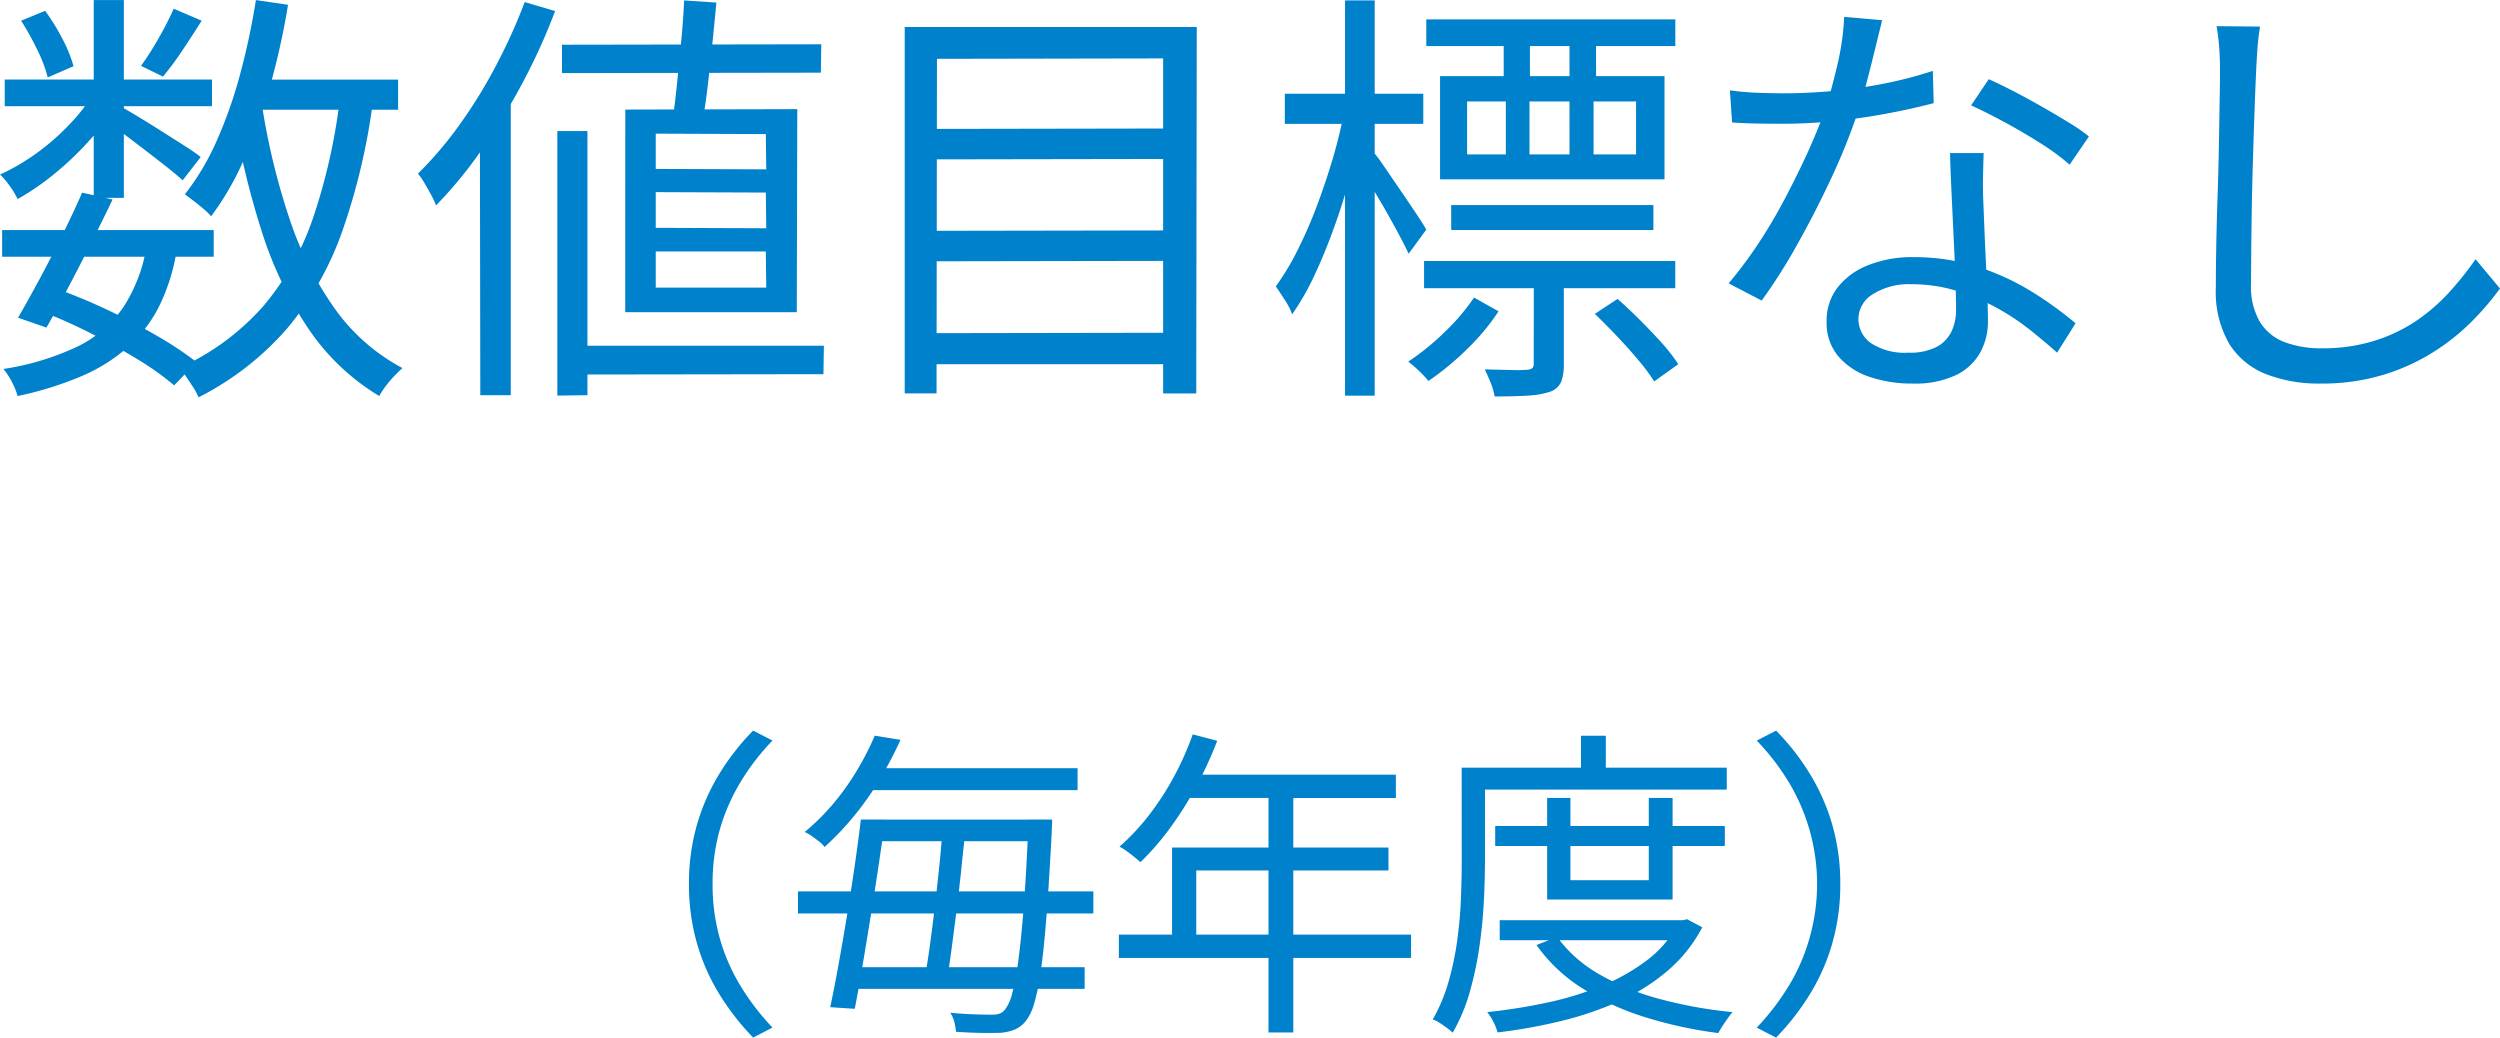 <svg xmlns="http://www.w3.org/2000/svg" width="139.536" height="57.911" viewBox="0 0 139.536 57.911"><g transform="translate(-14683.916 13779.383)"><path d="M-70.464-7.344h11.808v1.488H-70.464Zm.144-8.4h11.568v1.488H-70.32ZM-66-9.432l1.7.384q-.552,1.152-1.212,2.46t-1.3,2.52Q-67.44-2.856-67.992-1.9l-1.584-.552q.528-.912,1.176-2.112t1.284-2.484Q-66.48-8.328-66-9.432Zm3.6,2.976,1.68.216a10.9,10.9,0,0,1-.948,3.084A7.713,7.713,0,0,1-63.4-.852,9.517,9.517,0,0,1-65.988.792,19.1,19.1,0,0,1-69.6,1.92a3.852,3.852,0,0,0-.324-.792,4.157,4.157,0,0,0-.468-.72A14.757,14.757,0,0,0-66.24-.852,6.584,6.584,0,0,0-63.684-3.06,8.827,8.827,0,0,0-62.4-6.456ZM-60.888-19.7l1.56.672q-.528.84-1.092,1.68a16.9,16.9,0,0,1-1.068,1.44l-1.224-.6a16.7,16.7,0,0,0,.984-1.548A17.036,17.036,0,0,0-60.888-19.7Zm-4.464-.48h1.68v11.04h-1.68Zm-4.056,1.152,1.344-.552A11.768,11.768,0,0,1-67.092-18a7.567,7.567,0,0,1,.612,1.512l-1.44.624a7.652,7.652,0,0,0-.576-1.524A15.023,15.023,0,0,0-69.408-19.032Zm4.1,3.96,1.2.7A11.955,11.955,0,0,1-65.58-12.36a17.077,17.077,0,0,1-1.944,1.86A14.4,14.4,0,0,1-69.6-9.072a4.727,4.727,0,0,0-.432-.72,3.979,3.979,0,0,0-.552-.648,11.963,11.963,0,0,0,2.016-1.176A12.914,12.914,0,0,0-66.7-13.248,9.869,9.869,0,0,0-65.3-15.072Zm1.44.816q.312.168.948.552t1.356.84q.72.456,1.32.84a9.995,9.995,0,0,1,.864.6l-1.008,1.3q-.312-.288-.888-.744t-1.236-.96l-1.26-.96q-.6-.456-.984-.7Zm6.96-1.488h8.544v1.68H-56.9Zm.6-4.44,1.8.264a41.075,41.075,0,0,1-1,4.524,30.874,30.874,0,0,1-1.428,4.032A15.979,15.979,0,0,1-58.8-8.112a3.943,3.943,0,0,0-.408-.4q-.264-.228-.564-.456l-.492-.372a13.982,13.982,0,0,0,1.776-2.988,25.053,25.053,0,0,0,1.308-3.72A39.483,39.483,0,0,0-56.3-20.184Zm4.7,5.4,1.848.192a36,36,0,0,1-1.716,7.3A17.551,17.551,0,0,1-54.54-1.872,16.315,16.315,0,0,1-59.5,1.992a3.3,3.3,0,0,0-.288-.54q-.192-.3-.4-.6a3.406,3.406,0,0,0-.4-.492A13.868,13.868,0,0,0-55.92-3.06,15.171,15.171,0,0,0-53.1-8.052,32.9,32.9,0,0,0-51.6-14.784Zm-4.344.528a38.459,38.459,0,0,0,1.5,6.2,18.987,18.987,0,0,0,2.532,5.064A10.885,10.885,0,0,0-48.12.36q-.216.192-.468.456a6.1,6.1,0,0,0-.468.552,4.6,4.6,0,0,0-.36.552,12.577,12.577,0,0,1-3.936-3.732,21.036,21.036,0,0,1-2.616-5.436,45.806,45.806,0,0,1-1.608-6.744ZM-68.136-2.76l.936-1.224q1.44.528,2.856,1.212t2.64,1.4A19.647,19.647,0,0,1-59.616.024l-1.248,1.3A15.762,15.762,0,0,0-62.856-.1q-1.176-.72-2.532-1.416T-68.136-2.76Zm28.92-14.928,14.472-.024-.024,1.584-14.448.024Zm.5,16.8H-24.6L-24.624.7-38.688.72ZM-32.4-20.16l1.8.12q-.1,1.08-.228,2.328t-.264,2.388q-.132,1.14-.3,2l-1.68-.024q.144-.864.264-2.052t.24-2.436Q-32.448-19.08-32.4-20.16Zm-1.584,10.7v1.992l6.168.024-.024-1.992Zm0,3.312v2.016h6.168l-.024-2.016Zm0-6.576v1.968l6.168.024L-27.84-12.7Zm-1.7-1.344,9.6-.024L-26.112-2.76h-9.576Zm-3.792,1.2h1.68V1.872l-1.68.024Zm-1.824-7.2,1.7.5a33.978,33.978,0,0,1-1.824,4.02,36.5,36.5,0,0,1-2.28,3.732,24.113,24.113,0,0,1-2.544,3.1,3.748,3.748,0,0,0-.252-.552q-.18-.336-.384-.684a3.613,3.613,0,0,0-.372-.54,21.093,21.093,0,0,0,2.3-2.7,27.353,27.353,0,0,0,2.04-3.3A30.7,30.7,0,0,0-41.3-20.064ZM-43.8-13.9l1.7-1.7.024.048V1.872h-1.7Zm24.936.912,13.9-.024.024,1.7-13.9.024Zm0,5.688,13.9-.024.024,1.7-13.9.024Zm0,5.712,13.9-.024L-4.944.144h-13.9Zm-1.224-17.088h16.3L-3.816,1.776H-5.664v-18.7l-12.624.024-.024,18.672h-1.776Zm30.5,9.936H21.7v1.392H10.416ZM9.024-19.1h13.9v1.488H9.024ZM8.9-5.616H22.92V-4.1H8.9Zm9.528,2.952L19.7-3.5q.624.552,1.272,1.2T22.188-1.02a9.428,9.428,0,0,1,.9,1.164l-1.344.96A10.458,10.458,0,0,0,20.88-.06q-.552-.66-1.2-1.344T18.432-2.664ZM11.3-14.52v2.952h9.432V-14.52ZM9.792-15.936H22.32v5.76H9.792ZM15.024-4.944H16.7V.144a2.738,2.738,0,0,1-.144.972,1.025,1.025,0,0,1-.624.564,4.686,4.686,0,0,1-1.224.216q-.744.048-1.872.048a3.343,3.343,0,0,0-.216-.756q-.168-.42-.336-.756.888.024,1.512.036a7.947,7.947,0,0,0,.84-.012.544.544,0,0,0,.312-.1.331.331,0,0,0,.072-.24ZM11.688-3.576l1.368.768A12.259,12.259,0,0,1,11.3-.7,15.479,15.479,0,0,1,9.144,1.08,5.992,5.992,0,0,0,8.628.528,6.629,6.629,0,0,0,8.016,0,13.982,13.982,0,0,0,10.08-1.68,11.665,11.665,0,0,0,11.688-3.576Zm1.656-14.688h1.464v3.192H13.344Zm.12,2.952h1.32v4.56h-1.32Zm3.552-2.952H18.5v3.192H17.016Zm0,2.952H18.36v4.56H17.016Zm-15.888.36H8.856v1.68H1.128Zm3.36-5.208H6.144V1.9H4.488ZM4.44-13.944l1.128.36q-.288,1.44-.708,2.976T3.912-7.584Q3.384-6.1,2.784-4.824A14.342,14.342,0,0,1,1.536-2.64a3.624,3.624,0,0,0-.408-.8Q.84-3.888.624-4.2A14.158,14.158,0,0,0,1.8-6.144,24.966,24.966,0,0,0,2.88-8.592q.5-1.32.912-2.7A27.087,27.087,0,0,0,4.44-13.944ZM6.024-11.76a9.206,9.206,0,0,1,.636.852l.912,1.332q.492.72.9,1.332t.552.876L8.04-6.024q-.216-.456-.588-1.152t-.8-1.44Q6.216-9.36,5.832-10t-.624-1Zm19.944-3.384q.672.1,1.416.132t1.512.036q1.32,0,2.724-.12a27.583,27.583,0,0,0,2.844-.4,22.988,22.988,0,0,0,2.832-.732l.048,1.8q-1.176.312-2.58.576t-2.9.42a28.641,28.641,0,0,1-2.964.156q-.648,0-1.38-.012t-1.428-.06Zm8.5-3.912q-.144.576-.36,1.464t-.468,1.86q-.252.972-.54,1.836a34.556,34.556,0,0,1-1.464,3.636q-.888,1.908-1.9,3.708a30.892,30.892,0,0,1-1.992,3.144L25.9-4.368a23.932,23.932,0,0,0,1.6-2.136Q28.3-7.7,29-9.024t1.284-2.592q.576-1.272.96-2.328.384-1.152.72-2.6a14.506,14.506,0,0,0,.384-2.7Zm5.664,7.416q-.024.744-.036,1.332t.012,1.26q.024.576.06,1.476t.084,1.9q.048,1,.084,1.908t.036,1.512A3.6,3.6,0,0,1,39.936-.5,3.061,3.061,0,0,1,38.58.756a5.349,5.349,0,0,1-2.412.468,7.334,7.334,0,0,1-2.4-.372,3.92,3.92,0,0,1-1.74-1.14,2.877,2.877,0,0,1-.66-1.944A3.019,3.019,0,0,1,32-4.164,4.04,4.04,0,0,1,33.732-5.4a6.571,6.571,0,0,1,2.436-.432,11.665,11.665,0,0,1,3.708.564A13.718,13.718,0,0,1,42.924-3.84a20.955,20.955,0,0,1,2.34,1.7L44.232-.5q-.7-.624-1.548-1.3A13.447,13.447,0,0,0,40.8-3.036a11.78,11.78,0,0,0-2.208-.924,8.482,8.482,0,0,0-2.5-.36,3.745,3.745,0,0,0-2.136.552A1.617,1.617,0,0,0,33.144-2.4a1.641,1.641,0,0,0,.7,1.368A3.432,3.432,0,0,0,35.928-.5a3.247,3.247,0,0,0,1.584-.324,1.914,1.914,0,0,0,.828-.864,2.774,2.774,0,0,0,.252-1.188q0-.672-.036-1.752t-.1-2.316L38.34-9.42q-.06-1.236-.084-2.22Zm4.8.648a12.744,12.744,0,0,0-1.632-1.2q-.984-.624-2.028-1.188T39.432-14.3l.984-1.464q.648.288,1.44.7t1.584.864q.792.456,1.476.876a9.923,9.923,0,0,1,1.092.756ZM55.56-18.7q-.1.6-.144,1.212t-.072,1.212q-.048,1.008-.1,2.5t-.1,3.156Q55.1-8.952,55.08-7.3T55.056-4.32a3.893,3.893,0,0,0,.5,2.112A2.767,2.767,0,0,0,56.952-1.08a5.741,5.741,0,0,0,2.04.336,9.71,9.71,0,0,0,2.952-.42A8.9,8.9,0,0,0,64.3-2.292a10.4,10.4,0,0,0,1.836-1.6,17.9,17.9,0,0,0,1.452-1.824L68.952-4.08a16.111,16.111,0,0,1-1.524,1.788A12.2,12.2,0,0,1,65.3-.576a11.586,11.586,0,0,1-2.82,1.3,11.8,11.8,0,0,1-3.564.5A8.094,8.094,0,0,1,55.9.7a4.242,4.242,0,0,1-2.064-1.7,5.773,5.773,0,0,1-.744-3.12q0-1.08.024-2.388t.072-2.7q.048-1.392.072-2.724T53.3-14.4q.024-1.128.024-1.872,0-.672-.048-1.3a11.311,11.311,0,0,0-.144-1.152ZM-32.13,29.16a11.847,11.847,0,0,1,.441-3.294,11.576,11.576,0,0,1,1.251-2.853,13.471,13.471,0,0,1,1.89-2.421l1.08.558a12.989,12.989,0,0,0-1.782,2.313,10.973,10.973,0,0,0-1.161,2.664,10.964,10.964,0,0,0-.4,3.033,10.992,10.992,0,0,0,.4,3.024,10.774,10.774,0,0,0,1.161,2.664,13.732,13.732,0,0,0,1.782,2.322l-1.08.558a14.2,14.2,0,0,1-1.89-2.43,11.382,11.382,0,0,1-1.251-2.853A11.875,11.875,0,0,1-32.13,29.16Zm10.152-3.6h9.2v1.206h-9.2ZM-23.346,33.8h13.3V35.01h-13.3Zm-2.7-4.23H-9.558V30.8H-26.046Zm3.6-6.876H-10.44v1.224H-22.446Zm9.252,2.862h1.332s0,.042,0,.126,0,.177-.009.279-.009.189-.009.261q-.144,2.736-.288,4.626t-.315,3.1a12.606,12.606,0,0,1-.378,1.872,2.937,2.937,0,0,1-.459.972,1.665,1.665,0,0,1-.6.477,2.8,2.8,0,0,1-.765.189q-.414.018-1.1.009t-1.44-.063a3.386,3.386,0,0,0-.09-.531,1.575,1.575,0,0,0-.234-.531q.774.072,1.4.09t.927.018a1.332,1.332,0,0,0,.414-.054.721.721,0,0,0,.306-.216,2.339,2.339,0,0,0,.405-.891,13.757,13.757,0,0,0,.351-1.863q.162-1.206.306-3.069t.252-4.509Zm-9.342,0h1.35q-.162,1.26-.378,2.691t-.45,2.871q-.234,1.44-.45,2.727t-.414,2.277l-1.368-.09q.216-1.008.45-2.295t.468-2.709q.234-1.422.441-2.835T-22.536,25.56Zm4.554.594H-16.7q-.108.99-.225,2.133t-.261,2.277q-.144,1.134-.279,2.16t-.261,1.782h-1.26q.144-.774.288-1.809t.279-2.178q.135-1.143.252-2.268T-17.982,26.154Zm-3.78-5.274,1.44.234q-.45.99-1.053,2.034a16.882,16.882,0,0,1-1.4,2.043,16.009,16.009,0,0,1-1.782,1.9,1.805,1.805,0,0,0-.324-.315q-.2-.153-.405-.3a1.973,1.973,0,0,0-.387-.216,12.506,12.506,0,0,0,1.71-1.719,14.147,14.147,0,0,0,1.305-1.881A15.385,15.385,0,0,0-21.762,20.88Zm17.748-.072,1.368.36a21.954,21.954,0,0,1-1.179,2.565,19.357,19.357,0,0,1-1.467,2.322A14.675,14.675,0,0,1-6.93,27.936q-.126-.108-.333-.279t-.432-.333a3.03,3.03,0,0,0-.405-.252,12.562,12.562,0,0,0,1.629-1.737,15.481,15.481,0,0,0,1.395-2.142A16.529,16.529,0,0,0-4.014,20.808Zm-.27,2.25H7.326v1.3H-4.95Zm-.882,4.068H6.912V28.4H-3.816v4.248h-1.35Zm-2.97,4.86H8.172v1.3H-8.136ZM.216,23.742H1.6v13.7H.216ZM12.87,25.92H25.686v1.116H12.87Zm.252,5.256H23.436v1.116H13.122Zm2.646-6.822h1.3v4.59h4.374v-4.59H22.77v5.67h-7Zm7.308,6.822h.27l.234-.054.846.45A8.143,8.143,0,0,1,22.5,33.993a11.258,11.258,0,0,1-2.7,1.7A18.535,18.535,0,0,1,16.56,36.8,29.446,29.446,0,0,1,13,37.44a2.716,2.716,0,0,0-.225-.576,2.9,2.9,0,0,0-.351-.558,31.912,31.912,0,0,0,3.348-.531,17.617,17.617,0,0,0,3.069-.945,11.074,11.074,0,0,0,2.529-1.44,6.094,6.094,0,0,0,1.71-2.016Zm-6.75.936a7.479,7.479,0,0,0,2.331,2.07,13.8,13.8,0,0,0,3.375,1.386,24.719,24.719,0,0,0,4.086.738,4.529,4.529,0,0,0-.279.36q-.153.216-.288.423a3.948,3.948,0,0,0-.225.387,23.686,23.686,0,0,1-4.158-.909,14.42,14.42,0,0,1-3.483-1.62,9.016,9.016,0,0,1-2.511-2.385ZM17.658,20.88h1.386v2.466H17.658Zm-5.994,1.782h14.13v1.224H11.664Zm-.666,0h1.3v5.2q0,1.044-.063,2.286t-.252,2.538a19.163,19.163,0,0,1-.54,2.52,9.937,9.937,0,0,1-.945,2.25,2.89,2.89,0,0,0-.315-.261q-.207-.153-.414-.288a1.522,1.522,0,0,0-.387-.189,9.442,9.442,0,0,0,.882-2.1,16.308,16.308,0,0,0,.486-2.313q.162-1.188.207-2.331T11,27.864Zm21.132,6.5a11.875,11.875,0,0,1-.441,3.285A11.382,11.382,0,0,1,30.438,35.3a14.2,14.2,0,0,1-1.89,2.43l-1.08-.558a13.732,13.732,0,0,0,1.782-2.322,10.774,10.774,0,0,0,1.161-2.664,11.011,11.011,0,0,0-1.161-8.721,12.989,12.989,0,0,0-1.782-2.313l1.08-.558a13.471,13.471,0,0,1,1.89,2.421,11.576,11.576,0,0,1,1.251,2.853A11.847,11.847,0,0,1,32.13,29.16Z" transform="translate(14754.5 -13759.199)" fill="#0081cc"/></g></svg>
